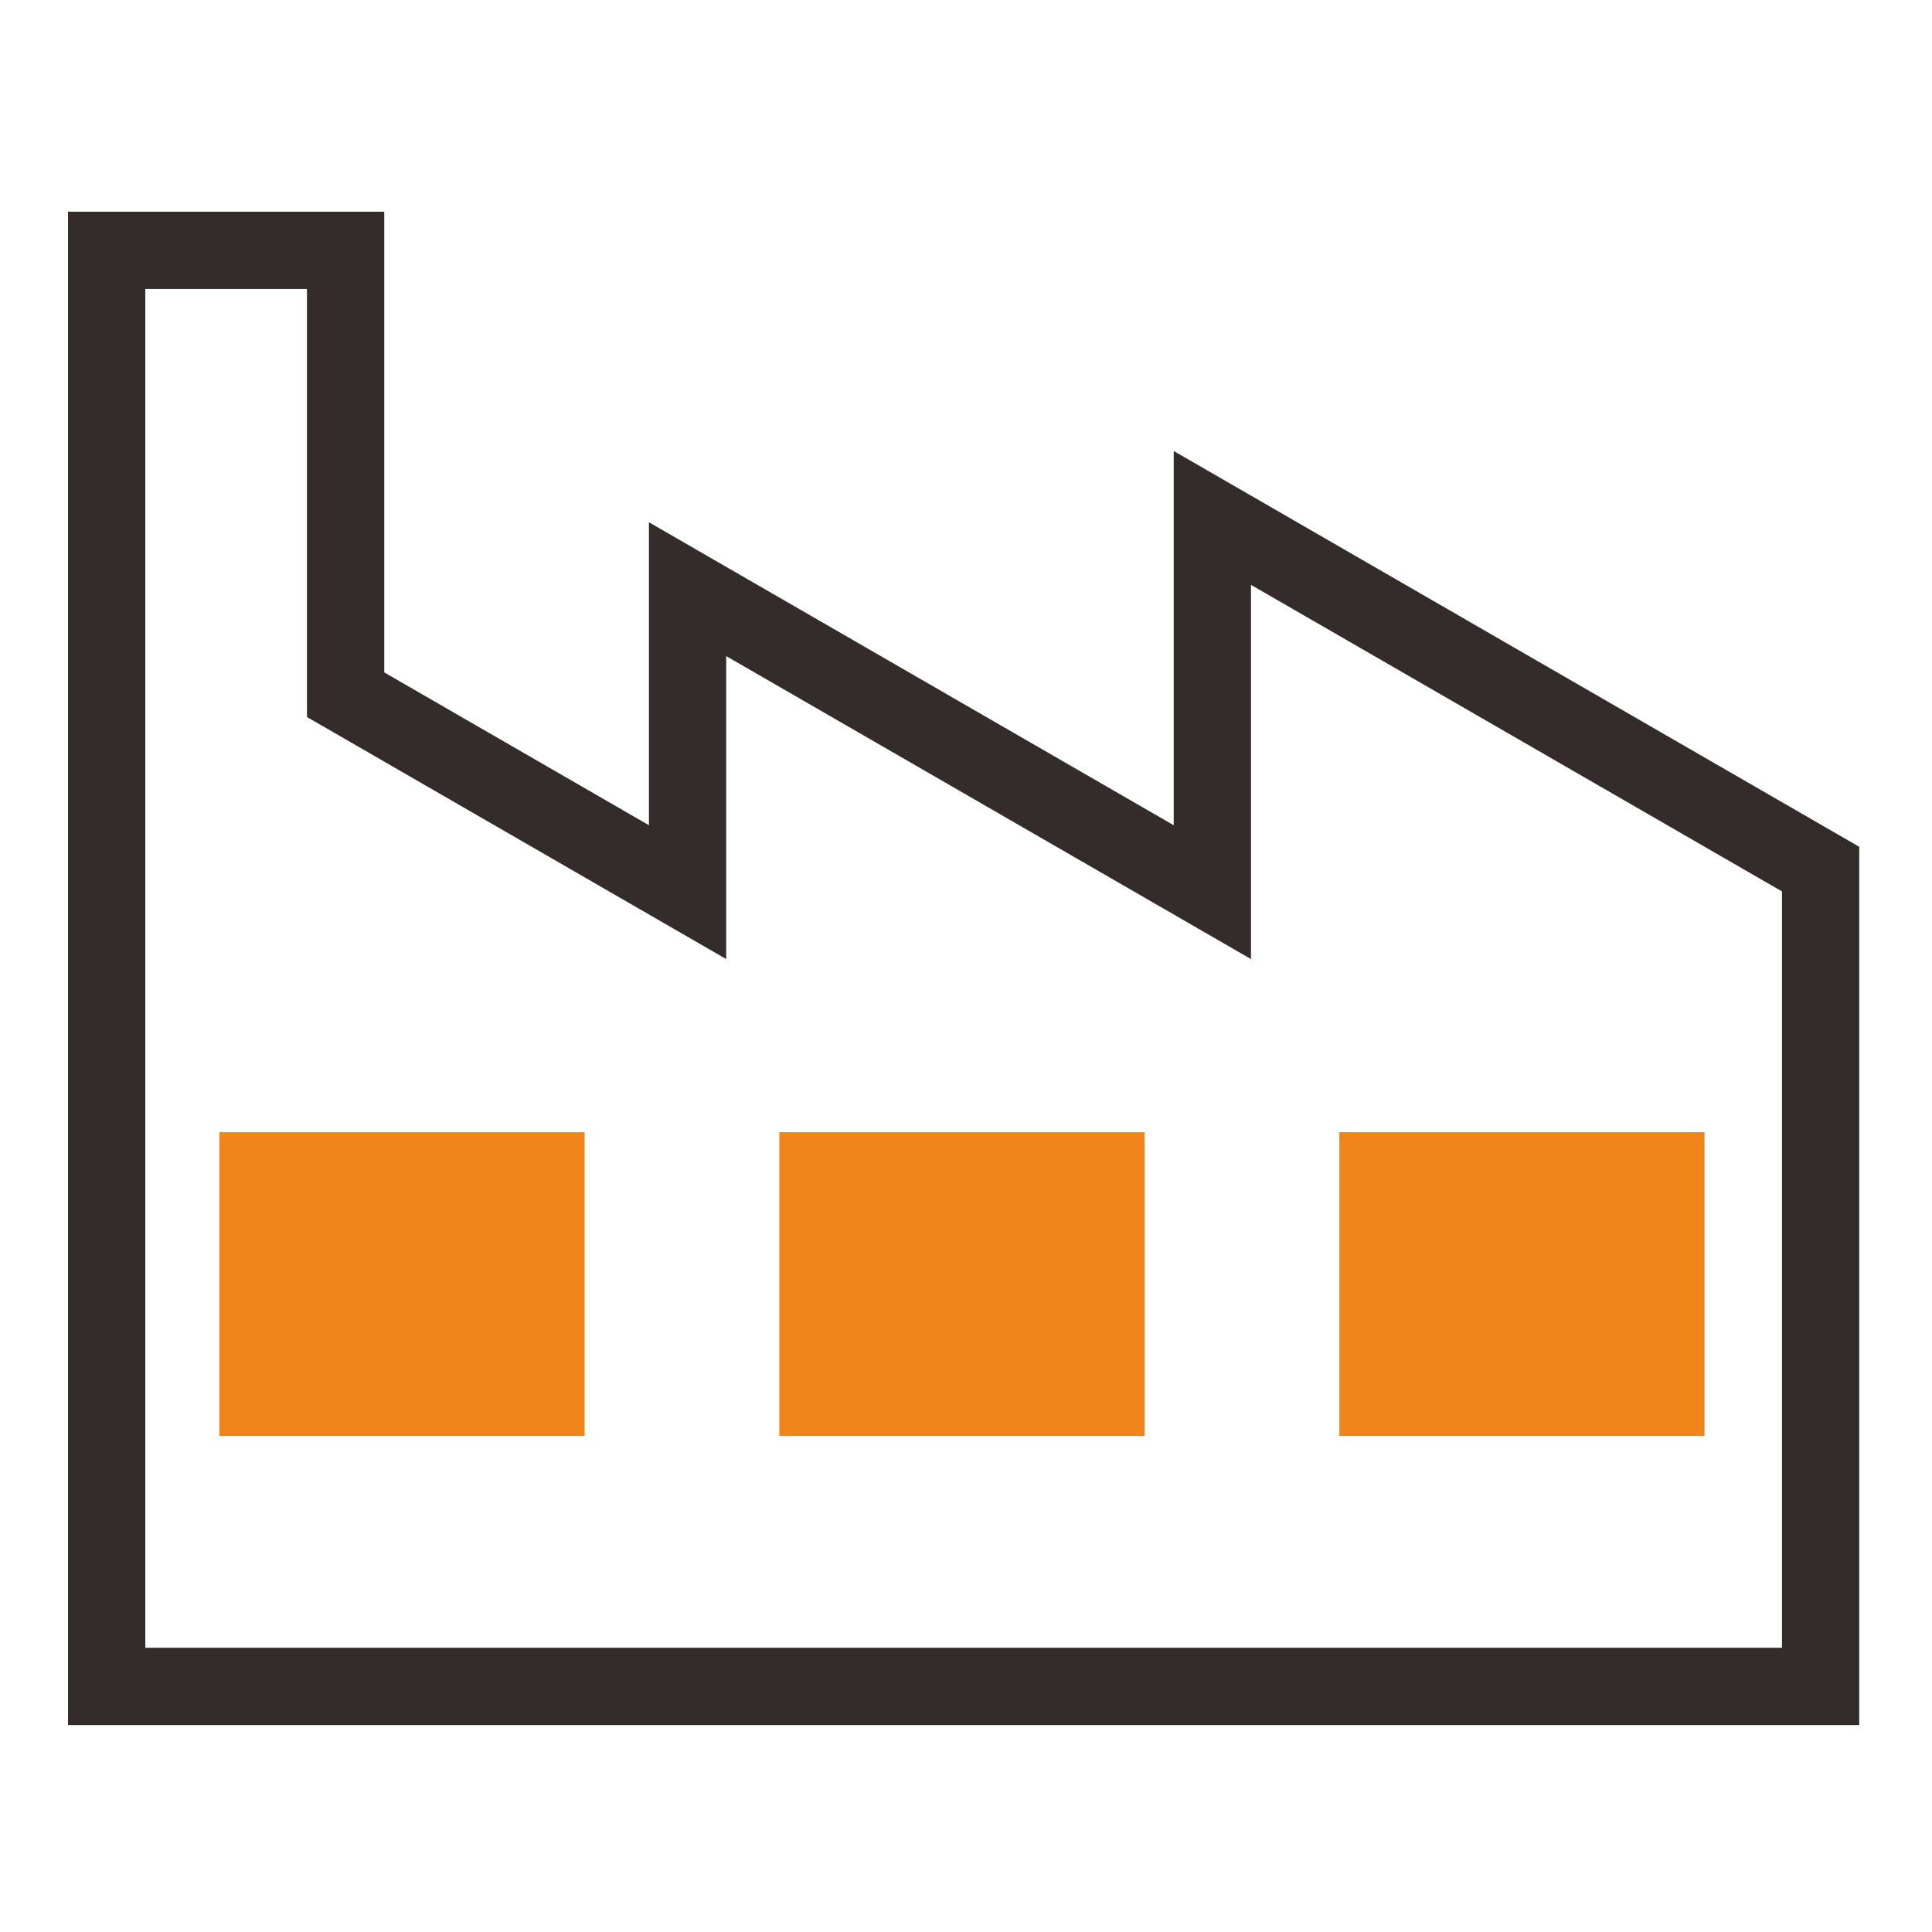 <?xml version="1.0" encoding="UTF-8"?>
<!DOCTYPE svg PUBLIC "-//W3C//DTD SVG 1.1//EN" "http://www.w3.org/Graphics/SVG/1.1/DTD/svg11.dtd">
<!-- Creator: CorelDRAW -->
<svg xmlns="http://www.w3.org/2000/svg" xml:space="preserve" width="50mm" height="50mm" version="1.1" style="shape-rendering:geometricPrecision; text-rendering:geometricPrecision; image-rendering:optimizeQuality; fill-rule:evenodd; clip-rule:evenodd"
viewBox="0 0 5000 5000"
 xmlns:xlink="http://www.w3.org/1999/xlink"
 xmlns:xodm="http://www.corel.com/coreldraw/odm/2003">
 <defs>
  <style type="text/css">
   <![CDATA[
    .str1 {stroke:#F08519;stroke-width:100;stroke-miterlimit:22.926}
    .str0 {stroke:#332C2B;stroke-width:200;stroke-miterlimit:22.926}
    .fil0 {fill:none}
    .fil1 {fill:#F08519}
   ]]>
  </style>
 </defs>
 <g id="圖層_x0020_1">
  <rect class="fil0" x="-6.13" y="6.13" width="5000" height="5000"/>
  <polygon class="fil0 str0" points="276.02,647.92 276.02,4364.34 4711.73,4364.34 4711.73,2249.25 3137.56,1340.4 3137.56,2308.89 1779.44,1524.79 1779.44,2308.89 894.45,1797.92 894.45,647.92 "/>
  <rect class="fil1 str1" x="617.86" y="2980.1" width="845.14" height="686.12"/>
  <rect class="fil1 str1" x="2066.99" y="2980.1" width="845.14" height="686.12"/>
  <rect class="fil1 str1" x="3516.12" y="2980.1" width="845.14" height="686.12"/>
 </g>
</svg>
